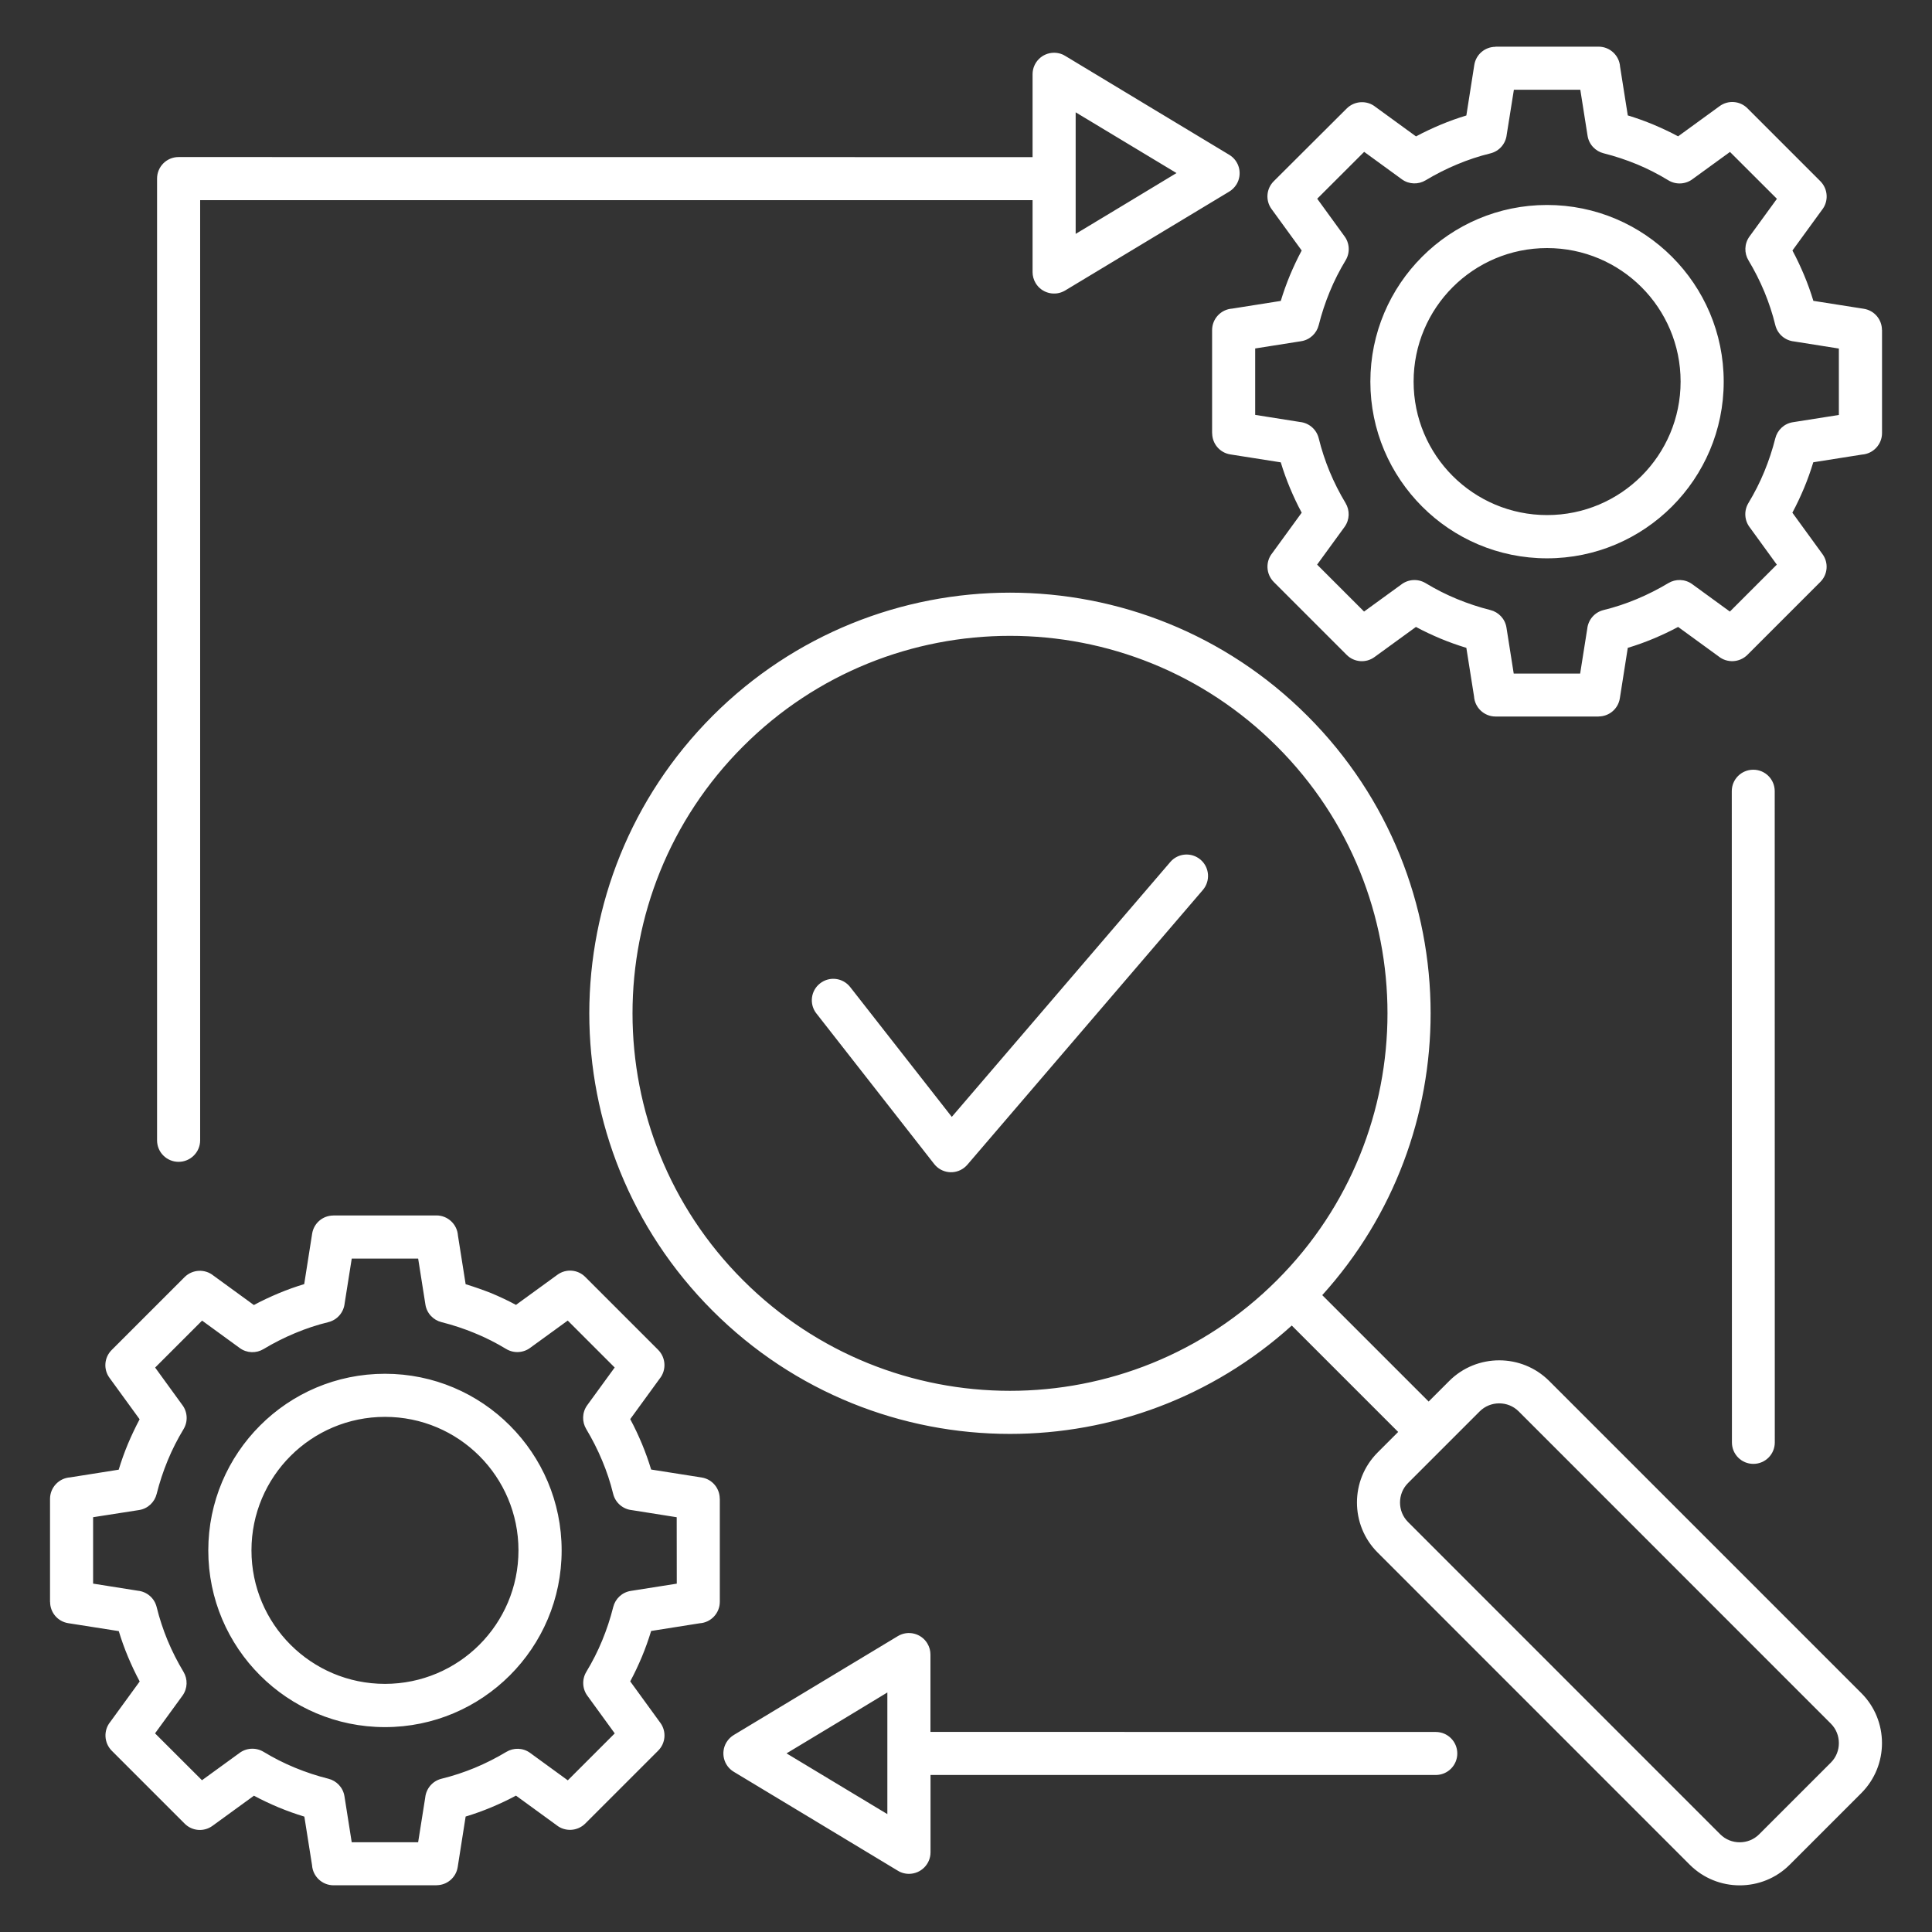 <?xml version="1.0" encoding="UTF-8"?>
<svg width="512pt" height="512pt" version="1.1" viewBox="0 0 512 512" xmlns="http://www.w3.org/2000/svg">
 <rect x="0" y="0" width="512" height="512" fill="#333333" stroke="none"/>
 <path d="m188.84 189.72c21.762-21.762 50.301-32.66 78.824-32.66 28.52 0 57.062 10.879 78.824 32.66 21.762 21.762 32.641 50.301 32.641 78.824 0 26.762-9.559 53.5-28.719 74.68l28.199 28.199 5.461-5.461c3.641-3.641 8.441-5.461 13.238-5.461 4.801 0 9.578 1.82 13.238 5.461l82.738 82.738c3.641 3.641 5.461 8.441 5.461 13.238 0 4.801-1.82 9.578-5.461 13.238l-19 19c-3.641 3.641-8.441 5.461-13.238 5.461-4.801 0-9.578-1.82-13.238-5.461l-82.738-82.758c-3.641-3.641-5.461-8.441-5.461-13.238 0-4.801 1.82-9.578 5.461-13.238l5.461-5.461-28.199-28.199c-21.18 19.141-47.922 28.719-74.68 28.719-28.52 0-57.062-10.879-78.824-32.66-21.762-21.762-32.66-50.301-32.66-78.824 0.039-28.5 10.922-57.02 32.68-78.801zm221.14-135.4c12.918 0 24.621 5.238 33.102 13.719s13.719 20.18 13.719 33.102c0 12.918-5.238 24.621-13.719 33.102-8.48 8.48-20.18 13.719-33.102 13.719-12.918 0-24.641-5.238-33.102-13.719-8.48-8.48-13.719-20.18-13.719-33.102 0-12.918 5.238-24.621 13.719-33.102s20.18-13.719 33.102-13.719zm25.039 21.781c-6.398-6.398-15.262-10.359-25.02-10.359-9.781 0-18.621 3.961-25.02 10.359-6.398 6.398-10.359 15.262-10.359 25.02 0 9.781 3.961 18.621 10.359 25.02 6.398 6.398 15.262 10.359 25.02 10.359 9.781 0 18.621-3.961 25.02-10.359 6.398-6.398 10.359-15.262 10.359-25.02s-3.961-18.621-10.359-25.02zm-311.62 264.22-2.039-12.898c-0.199-2.961-2.68-5.32-5.699-5.32h-27.32v0.02c-2.762 0-5.18 2-5.621 4.82l-2.102 13.359c-2.32 0.699-4.602 1.52-6.801 2.441-2.238 0.941-4.422 1.961-6.539 3.102l-10.719-7.801c-2.238-1.82-5.539-1.68-7.641 0.398l-19.32 19.32c-1.961 1.941-2.262 5.078-0.578 7.379l7.981 10.98c-1.121 2.121-2.16 4.301-3.102 6.539-0.922 2.219-1.738 4.481-2.441 6.82l-12.879 2.039c-2.961 0.199-5.32 2.68-5.32 5.699v27.32h0.02c0 2.762 2 5.18 4.82 5.621l13.379 2.102c0.699 2.32 1.52 4.602 2.441 6.801 0.941 2.238 1.961 4.422 3.102 6.539l-7.801 10.719c-1.82 2.238-1.68 5.539 0.398 7.641l19.32 19.32c1.941 1.961 5.078 2.262 7.379 0.578l10.98-7.981c2.121 1.141 4.301 2.16 6.539 3.102 2.219 0.922 4.5 1.738 6.82 2.441l2.039 12.879c0.199 2.961 2.68 5.32 5.699 5.32h27.32l-0.039-0.02c2.762 0 5.18-2 5.621-4.82l2.102-13.379c2.32-0.699 4.602-1.52 6.801-2.441 2.238-0.941 4.422-1.961 6.539-3.102l10.719 7.801c2.238 1.82 5.539 1.68 7.641-0.398l19.32-19.32c1.961-1.941 2.262-5.078 0.578-7.379l-7.981-10.98c1.141-2.121 2.16-4.301 3.102-6.539 0.922-2.219 1.738-4.5 2.441-6.82l12.879-2.039c2.981-0.199 5.32-2.68 5.32-5.699v-27.32h-0.02c0-2.762-2-5.18-4.82-5.621l-13.359-2.102c-0.699-2.32-1.52-4.602-2.441-6.82-0.941-2.238-1.961-4.422-3.102-6.539l7.801-10.719c1.82-2.238 1.68-5.539-0.398-7.641l-19.32-19.32c-1.941-1.961-5.078-2.262-7.379-0.578l-10.98 7.981c-2.121-1.141-4.301-2.16-6.539-3.102-2.18-0.859-4.461-1.66-6.801-2.379zm2.441 12.98c-2.859-1.18-5.82-2.16-8.84-2.922-2.16-0.539-3.898-2.32-4.262-4.66l-1.922-12.18h-17.602l-1.879 11.859c-0.238 2.34-1.898 4.379-4.32 4.981-3.019 0.738-5.981 1.719-8.84 2.922-2.879 1.199-5.68 2.621-8.34 4.219-1.898 1.141-4.379 1.121-6.281-0.262l-10-7.281-12.441 12.441 7.16 9.859c1.398 1.801 1.621 4.359 0.379 6.441-1.621 2.68-3.039 5.461-4.219 8.34-1.18 2.859-2.16 5.82-2.922 8.859-0.539 2.16-2.32 3.898-4.66 4.262l-12.18 1.898v17.602l11.859 1.879c2.34 0.238 4.379 1.898 4.981 4.32 0.738 3.019 1.719 5.981 2.898 8.84 1.199 2.879 2.621 5.68 4.219 8.34 1.141 1.898 1.121 4.379-0.262 6.301l-7.281 10 12.441 12.422 9.859-7.16c1.801-1.398 4.359-1.621 6.441-0.379 2.68 1.621 5.461 3.039 8.34 4.219 2.859 1.18 5.82 2.16 8.859 2.922 2.16 0.539 3.898 2.32 4.262 4.66l1.922 12.18h17.602l1.879-11.859c0.238-2.34 1.898-4.379 4.32-4.981 3.019-0.738 5.981-1.719 8.84-2.898 2.879-1.199 5.68-2.621 8.34-4.219 1.898-1.141 4.379-1.121 6.281 0.262l10 7.281 12.441-12.441-7.16-9.859c-1.398-1.801-1.621-4.359-0.379-6.441 1.621-2.68 3.039-5.461 4.219-8.34 1.18-2.859 2.16-5.82 2.922-8.859 0.539-2.16 2.32-3.898 4.66-4.262l12.18-1.922-0.02-17.602-11.859-1.879c-2.34-0.238-4.379-1.898-4.981-4.32-0.738-3.039-1.719-5.981-2.922-8.84-1.199-2.879-2.621-5.66-4.219-8.34-1.141-1.898-1.121-4.379 0.262-6.301l7.281-10-12.441-12.441-9.859 7.16c-1.801 1.398-4.359 1.621-6.441 0.379-2.641-1.602-5.422-3.019-8.32-4.199zm-23.82 10.762c12.918 0 24.641 5.238 33.102 13.719 8.48 8.48 13.719 20.18 13.719 33.102 0 12.918-5.238 24.621-13.719 33.102-8.48 8.48-20.18 13.719-33.102 13.719-12.918 0-24.621-5.238-33.102-13.719s-13.719-20.18-13.719-33.102c0-12.918 5.238-24.621 13.719-33.102 8.461-8.48 20.16-13.719 33.102-13.719zm25.02 21.781c6.398 6.398 10.359 15.262 10.359 25.02 0 9.781-3.961 18.621-10.359 25.02-6.398 6.398-15.262 10.359-25.02 10.359-9.781 0-18.621-3.961-25.02-10.359-6.398-6.398-10.359-15.262-10.359-25.02 0-9.781 3.961-18.621 10.359-25.02 6.398-6.398 15.262-10.359 25.02-10.359 9.781 0 18.621 3.961 25.02 10.359zm198.64-335.02c0.801-0.461 1.5-1.141 2.019-1.98 1.621-2.699 0.762-6.199-1.941-7.82l-21.738-13.102-21.48-12.961c-0.922-0.621-2.019-0.98-3.199-0.98-3.16 0-5.699 2.559-5.699 5.699v21.961l-226.32-0.02c-3.16 0-5.699 2.559-5.699 5.699v254.88c0 3.16 2.559 5.699 5.699 5.699 3.16 0 5.719-2.559 5.719-5.699v-249.16h220.6v19.059c0 1 0.262 2.019 0.82 2.941 1.621 2.699 5.141 3.559 7.82 1.941l21.738-13.102zm-27.539 3.281-13.078 7.879v-32.219l13.078 7.879 13.641 8.219zm-103.6 405.64c-0.801 0.461-1.5 1.141-2.019 1.98-1.621 2.699-0.762 6.199 1.941 7.82l21.738 13.102 21.48 12.961c0.922 0.621 2.019 0.98 3.199 0.98 3.16 0 5.719-2.559 5.719-5.699v-20.5h133.9c3.16 0 5.699-2.559 5.699-5.699 0-3.16-2.559-5.699-5.699-5.699l-133.92-0.02v-20.5c0-1-0.262-2.019-0.82-2.941-1.621-2.699-5.141-3.559-7.82-1.941l-21.738 13.102zm27.539-3.301-13.641 8.219 13.641 8.219 13.078 7.879v-32.238zm236.86-246.78 0.039 172.6c0 3.141 2.539 5.68 5.68 5.68 3.141 0 5.68-2.539 5.68-5.68l-0.02-172.6c0-3.141-2.539-5.68-5.68-5.68-3.16 0-5.699 2.539-5.699 5.68zm-242.58 58.922 31.199 39.879c1.941 2.481 5.5 2.922 7.981 0.98 0.301-0.238 0.578-0.5 0.82-0.781l62.418-72.82c2.039-2.398 1.762-5.981-0.621-8.02-2.398-2.039-5.981-1.762-8.02 0.621l-57.902 67.539-26.922-34.398c-1.941-2.481-5.5-2.922-7.981-0.98-2.481 1.922-2.922 5.5-0.98 7.981zm215.02-238-2.039-12.898c-0.199-2.961-2.68-5.32-5.699-5.32h-27.32v0.039c-2.762 0-5.18 2-5.621 4.82l-2.102 13.379c-2.32 0.699-4.602 1.52-6.801 2.441-2.238 0.941-4.422 1.961-6.539 3.102l-10.719-7.801c-2.238-1.82-5.539-1.68-7.641 0.398l-19.34 19.281c-1.961 1.941-2.262 5.078-0.578 7.379l7.981 10.98c-1.141 2.121-2.16 4.301-3.102 6.539-0.922 2.219-1.738 4.5-2.441 6.82l-12.879 2.039c-2.961 0.199-5.32 2.68-5.32 5.699v27.32h0.02c0 2.762 2 5.18 4.82 5.621l13.359 2.102c0.699 2.32 1.52 4.602 2.441 6.801 0.941 2.238 1.961 4.422 3.102 6.539l-7.801 10.719c-1.82 2.238-1.68 5.539 0.398 7.641l19.32 19.32c1.941 1.961 5.078 2.262 7.379 0.578l10.98-7.981c2.102 1.141 4.301 2.16 6.539 3.102 2.219 0.922 4.5 1.738 6.82 2.441l2.039 12.879c0.199 2.961 2.68 5.32 5.699 5.32h27.32v-0.02c2.762 0 5.18-2 5.621-4.82l2.102-13.359c2.32-0.699 4.602-1.52 6.801-2.441 2.238-0.941 4.422-1.961 6.539-3.102l10.719 7.801c2.238 1.82 5.539 1.68 7.641-0.398l19.32-19.32c1.961-1.941 2.262-5.078 0.578-7.379l-7.981-10.98c1.141-2.121 2.16-4.301 3.102-6.539 0.922-2.219 1.738-4.481 2.441-6.82l12.898-2.039c2.961-0.199 5.32-2.68 5.32-5.699v-27.32h-0.02c0-2.762-2-5.18-4.82-5.621l-13.359-2.102c-0.699-2.32-1.52-4.602-2.441-6.801-0.941-2.238-1.961-4.422-3.102-6.539l7.801-10.719c1.82-2.238 1.68-5.539-0.398-7.641l-19.32-19.32c-1.941-1.961-5.078-2.262-7.379-0.578l-11 8c-2.121-1.141-4.301-2.16-6.539-3.102-2.199-0.922-4.481-1.738-6.801-2.441zm2.441 12.961c-2.859-1.18-5.82-2.16-8.84-2.922-2.16-0.539-3.898-2.32-4.262-4.66l-1.922-12.18h-17.602l-1.898 11.879c-0.238 2.34-1.898 4.379-4.32 4.981-3.019 0.738-5.981 1.719-8.84 2.922-2.879 1.199-5.68 2.621-8.34 4.219-1.898 1.141-4.379 1.121-6.281-0.262l-10-7.281-12.441 12.422 7.16 9.859c1.398 1.801 1.621 4.359 0.379 6.441-1.621 2.68-3.039 5.461-4.219 8.34-1.18 2.859-2.16 5.82-2.922 8.859-0.539 2.16-2.32 3.898-4.66 4.262l-12.18 1.922v17.602l11.859 1.879c2.34 0.238 4.379 1.898 4.981 4.32 0.738 3.019 1.719 5.981 2.898 8.84 1.199 2.879 2.621 5.68 4.219 8.34 1.141 1.898 1.121 4.379-0.262 6.301l-7.281 10 12.441 12.441 9.859-7.16c1.801-1.398 4.359-1.621 6.441-0.379 2.68 1.621 5.461 3.039 8.34 4.219 2.859 1.18 5.82 2.16 8.84 2.922 2.16 0.539 3.898 2.32 4.262 4.66l1.922 12.18h17.602l1.879-11.859c0.238-2.34 1.898-4.379 4.32-4.981 3.019-0.738 5.981-1.719 8.84-2.922 2.879-1.199 5.66-2.621 8.34-4.219 1.898-1.141 4.379-1.121 6.301 0.262l10 7.281 12.441-12.441-7.16-9.859c-1.398-1.801-1.621-4.359-0.379-6.441 1.621-2.68 3.039-5.461 4.219-8.34 1.18-2.859 2.16-5.82 2.922-8.84 0.539-2.16 2.32-3.898 4.66-4.262l12.18-1.922v-17.602l-11.859-1.879c-2.34-0.238-4.379-1.898-4.981-4.32-0.738-3.039-1.719-5.981-2.898-8.84-1.199-2.879-2.621-5.68-4.219-8.34-1.141-1.898-1.121-4.379 0.262-6.301l7.281-10-12.441-12.422-9.859 7.16c-1.801 1.398-4.359 1.621-6.441 0.379-2.68-1.641-5.461-3.059-8.34-4.262zm-41.68 330.48-19 19c-1.422 1.422-2.121 3.281-2.121 5.16s0.699 3.738 2.121 5.16l82.738 82.758c1.422 1.422 3.281 2.121 5.16 2.121 1.879 0 3.738-0.699 5.16-2.121l19-19c1.422-1.422 2.121-3.281 2.121-5.16 0-1.879-0.699-3.738-2.121-5.16l-82.738-82.758c-1.422-1.422-3.281-2.121-5.16-2.121-1.879 0-3.762 0.719-5.16 2.121zm-124.48-205.52c-25.602 0-51.219 9.758-70.738 29.301-19.539 19.539-29.301 45.141-29.301 70.738s9.758 51.219 29.301 70.738c19.539 19.539 45.141 29.301 70.738 29.301 25.598 0 51.199-9.758 70.738-29.301 19.539-19.539 29.301-45.141 29.301-70.738s-9.758-51.219-29.301-70.738c-19.539-19.539-45.141-29.301-70.738-29.301z" fill="#fff" fill-rule="evenodd"/>
</svg>
